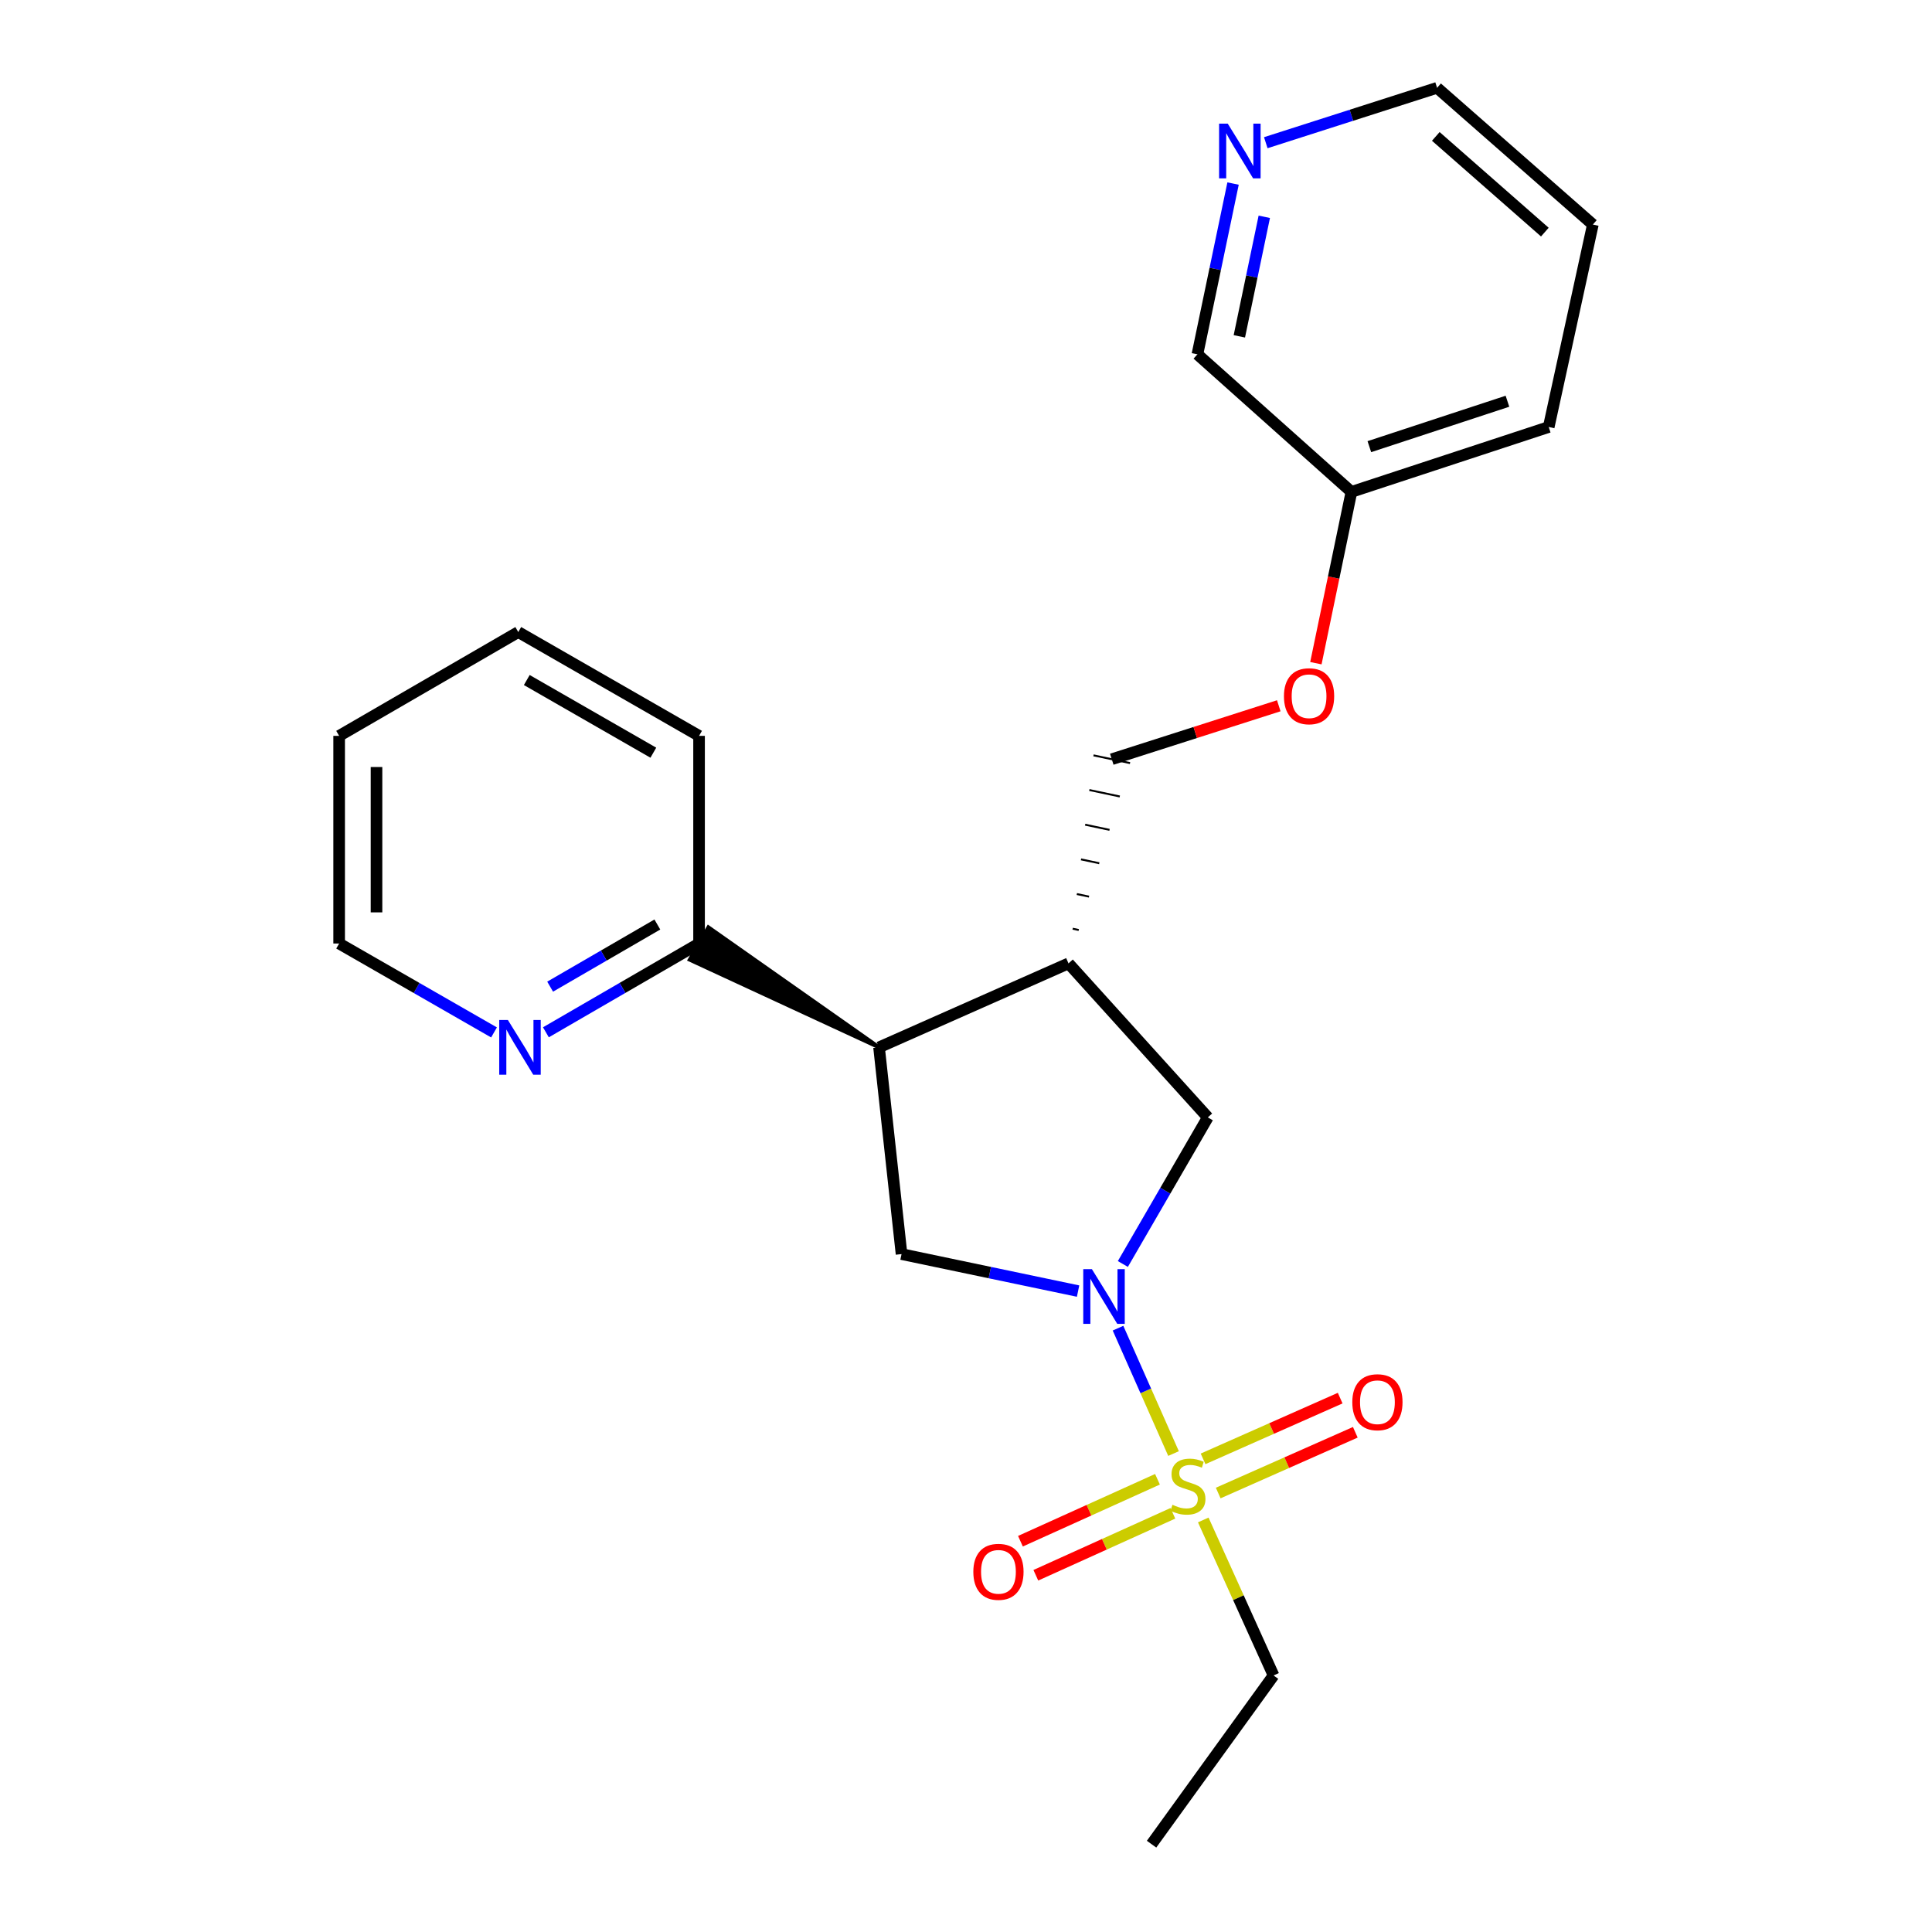 <?xml version='1.0' encoding='iso-8859-1'?>
<svg version='1.1' baseProfile='full'
              xmlns='http://www.w3.org/2000/svg'
                      xmlns:rdkit='http://www.rdkit.org/xml'
                      xmlns:xlink='http://www.w3.org/1999/xlink'
                  xml:space='preserve'
width='1000px' height='1000px' viewBox='0 0 1000 1000'>
<!-- END OF HEADER -->
<rect style='opacity:1.0;fill:#FFFFFF;stroke:none' width='1000' height='1000' x='0' y='0'> </rect>
<path class='bond-0' d='M 607.421,752.354 L 593.053,719.907' style='fill:none;fill-rule:evenodd;stroke:#CCCC00;stroke-width:6px;stroke-linecap:butt;stroke-linejoin:miter;stroke-opacity:1' />
<path class='bond-0' d='M 593.053,719.907 L 578.685,687.46' style='fill:none;fill-rule:evenodd;stroke:#0000FF;stroke-width:6px;stroke-linecap:butt;stroke-linejoin:miter;stroke-opacity:1' />
<path class='bond-5' d='M 599.107,765.665 L 563.643,781.697' style='fill:none;fill-rule:evenodd;stroke:#CCCC00;stroke-width:6px;stroke-linecap:butt;stroke-linejoin:miter;stroke-opacity:1' />
<path class='bond-5' d='M 563.643,781.697 L 528.178,797.73' style='fill:none;fill-rule:evenodd;stroke:#FF0000;stroke-width:6px;stroke-linecap:butt;stroke-linejoin:miter;stroke-opacity:1' />
<path class='bond-5' d='M 607.074,783.288 L 571.61,799.321' style='fill:none;fill-rule:evenodd;stroke:#CCCC00;stroke-width:6px;stroke-linecap:butt;stroke-linejoin:miter;stroke-opacity:1' />
<path class='bond-5' d='M 571.61,799.321 L 536.145,815.353' style='fill:none;fill-rule:evenodd;stroke:#FF0000;stroke-width:6px;stroke-linecap:butt;stroke-linejoin:miter;stroke-opacity:1' />
<path class='bond-6' d='M 630.54,772.787 L 666.023,757.068' style='fill:none;fill-rule:evenodd;stroke:#CCCC00;stroke-width:6px;stroke-linecap:butt;stroke-linejoin:miter;stroke-opacity:1' />
<path class='bond-6' d='M 666.023,757.068 L 701.506,741.35' style='fill:none;fill-rule:evenodd;stroke:#FF0000;stroke-width:6px;stroke-linecap:butt;stroke-linejoin:miter;stroke-opacity:1' />
<path class='bond-6' d='M 622.707,755.104 L 658.19,739.385' style='fill:none;fill-rule:evenodd;stroke:#CCCC00;stroke-width:6px;stroke-linecap:butt;stroke-linejoin:miter;stroke-opacity:1' />
<path class='bond-6' d='M 658.19,739.385 L 693.673,723.667' style='fill:none;fill-rule:evenodd;stroke:#FF0000;stroke-width:6px;stroke-linecap:butt;stroke-linejoin:miter;stroke-opacity:1' />
<path class='bond-12' d='M 622.805,786.726 L 641,826.969' style='fill:none;fill-rule:evenodd;stroke:#CCCC00;stroke-width:6px;stroke-linecap:butt;stroke-linejoin:miter;stroke-opacity:1' />
<path class='bond-12' d='M 641,826.969 L 659.194,867.212' style='fill:none;fill-rule:evenodd;stroke:#000000;stroke-width:6px;stroke-linecap:butt;stroke-linejoin:miter;stroke-opacity:1' />
<path class='bond-2' d='M 558.014,668.266 L 512.326,658.691' style='fill:none;fill-rule:evenodd;stroke:#0000FF;stroke-width:6px;stroke-linecap:butt;stroke-linejoin:miter;stroke-opacity:1' />
<path class='bond-2' d='M 512.326,658.691 L 466.638,649.115' style='fill:none;fill-rule:evenodd;stroke:#000000;stroke-width:6px;stroke-linecap:butt;stroke-linejoin:miter;stroke-opacity:1' />
<path class='bond-4' d='M 581.19,654.239 L 603.178,616.3' style='fill:none;fill-rule:evenodd;stroke:#0000FF;stroke-width:6px;stroke-linecap:butt;stroke-linejoin:miter;stroke-opacity:1' />
<path class='bond-4' d='M 603.178,616.3 L 625.165,578.361' style='fill:none;fill-rule:evenodd;stroke:#000000;stroke-width:6px;stroke-linecap:butt;stroke-linejoin:miter;stroke-opacity:1' />
<path class='bond-1' d='M 454.99,542.098 L 466.638,649.115' style='fill:none;fill-rule:evenodd;stroke:#000000;stroke-width:6px;stroke-linecap:butt;stroke-linejoin:miter;stroke-opacity:1' />
<path class='bond-7' d='M 454.99,542.098 L 366.665,479.987 L 357.002,496.74 Z' style='fill:#000000;fill-rule:evenodd;fill-opacity:1;stroke:#000000;stroke-width:2px;stroke-linecap:butt;stroke-linejoin:miter;stroke-opacity:1;' />
<path class='bond-23' d='M 454.99,542.098 L 553.058,498.646' style='fill:none;fill-rule:evenodd;stroke:#000000;stroke-width:6px;stroke-linecap:butt;stroke-linejoin:miter;stroke-opacity:1' />
<path class='bond-3' d='M 553.058,498.646 L 625.165,578.361' style='fill:none;fill-rule:evenodd;stroke:#000000;stroke-width:6px;stroke-linecap:butt;stroke-linejoin:miter;stroke-opacity:1' />
<path class='bond-9' d='M 558.366,481.368 L 555.213,480.7' style='fill:none;fill-rule:evenodd;stroke:#000000;stroke-width:1.0px;stroke-linecap:butt;stroke-linejoin:miter;stroke-opacity:1' />
<path class='bond-9' d='M 563.675,464.09 L 557.368,462.753' style='fill:none;fill-rule:evenodd;stroke:#000000;stroke-width:1.0px;stroke-linecap:butt;stroke-linejoin:miter;stroke-opacity:1' />
<path class='bond-9' d='M 568.984,446.811 L 559.523,444.807' style='fill:none;fill-rule:evenodd;stroke:#000000;stroke-width:1.0px;stroke-linecap:butt;stroke-linejoin:miter;stroke-opacity:1' />
<path class='bond-9' d='M 574.292,429.533 L 561.679,426.86' style='fill:none;fill-rule:evenodd;stroke:#000000;stroke-width:1.0px;stroke-linecap:butt;stroke-linejoin:miter;stroke-opacity:1' />
<path class='bond-9' d='M 579.601,412.255 L 563.834,408.914' style='fill:none;fill-rule:evenodd;stroke:#000000;stroke-width:1.0px;stroke-linecap:butt;stroke-linejoin:miter;stroke-opacity:1' />
<path class='bond-9' d='M 584.91,394.976 L 565.989,390.967' style='fill:none;fill-rule:evenodd;stroke:#000000;stroke-width:1.0px;stroke-linecap:butt;stroke-linejoin:miter;stroke-opacity:1' />
<path class='bond-8' d='M 361.833,488.363 L 322.195,511.341' style='fill:none;fill-rule:evenodd;stroke:#000000;stroke-width:6px;stroke-linecap:butt;stroke-linejoin:miter;stroke-opacity:1' />
<path class='bond-8' d='M 322.195,511.341 L 282.557,534.319' style='fill:none;fill-rule:evenodd;stroke:#0000FF;stroke-width:6px;stroke-linecap:butt;stroke-linejoin:miter;stroke-opacity:1' />
<path class='bond-8' d='M 340.242,478.524 L 312.496,494.609' style='fill:none;fill-rule:evenodd;stroke:#000000;stroke-width:6px;stroke-linecap:butt;stroke-linejoin:miter;stroke-opacity:1' />
<path class='bond-8' d='M 312.496,494.609 L 284.749,510.693' style='fill:none;fill-rule:evenodd;stroke:#0000FF;stroke-width:6px;stroke-linecap:butt;stroke-linejoin:miter;stroke-opacity:1' />
<path class='bond-17' d='M 361.833,488.363 L 361.833,380.884' style='fill:none;fill-rule:evenodd;stroke:#000000;stroke-width:6px;stroke-linecap:butt;stroke-linejoin:miter;stroke-opacity:1' />
<path class='bond-15' d='M 255.7,534.383 L 215.621,511.373' style='fill:none;fill-rule:evenodd;stroke:#0000FF;stroke-width:6px;stroke-linecap:butt;stroke-linejoin:miter;stroke-opacity:1' />
<path class='bond-15' d='M 215.621,511.373 L 175.541,488.363' style='fill:none;fill-rule:evenodd;stroke:#000000;stroke-width:6px;stroke-linecap:butt;stroke-linejoin:miter;stroke-opacity:1' />
<path class='bond-11' d='M 575.45,392.972 L 618.668,379.138' style='fill:none;fill-rule:evenodd;stroke:#000000;stroke-width:6px;stroke-linecap:butt;stroke-linejoin:miter;stroke-opacity:1' />
<path class='bond-11' d='M 618.668,379.138 L 661.887,365.305' style='fill:none;fill-rule:evenodd;stroke:#FF0000;stroke-width:6px;stroke-linecap:butt;stroke-linejoin:miter;stroke-opacity:1' />
<path class='bond-10' d='M 638.229,95.009 L 629.005,139.202' style='fill:none;fill-rule:evenodd;stroke:#0000FF;stroke-width:6px;stroke-linecap:butt;stroke-linejoin:miter;stroke-opacity:1' />
<path class='bond-10' d='M 629.005,139.202 L 619.782,183.396' style='fill:none;fill-rule:evenodd;stroke:#000000;stroke-width:6px;stroke-linecap:butt;stroke-linejoin:miter;stroke-opacity:1' />
<path class='bond-10' d='M 654.394,112.218 L 647.938,143.154' style='fill:none;fill-rule:evenodd;stroke:#0000FF;stroke-width:6px;stroke-linecap:butt;stroke-linejoin:miter;stroke-opacity:1' />
<path class='bond-10' d='M 647.938,143.154 L 641.482,174.089' style='fill:none;fill-rule:evenodd;stroke:#000000;stroke-width:6px;stroke-linecap:butt;stroke-linejoin:miter;stroke-opacity:1' />
<path class='bond-25' d='M 655.165,73.862 L 699.497,59.658' style='fill:none;fill-rule:evenodd;stroke:#0000FF;stroke-width:6px;stroke-linecap:butt;stroke-linejoin:miter;stroke-opacity:1' />
<path class='bond-25' d='M 699.497,59.658 L 743.83,45.455' style='fill:none;fill-rule:evenodd;stroke:#000000;stroke-width:6px;stroke-linecap:butt;stroke-linejoin:miter;stroke-opacity:1' />
<path class='bond-13' d='M 681.099,343.268 L 690.298,298.934' style='fill:none;fill-rule:evenodd;stroke:#FF0000;stroke-width:6px;stroke-linecap:butt;stroke-linejoin:miter;stroke-opacity:1' />
<path class='bond-13' d='M 690.298,298.934 L 699.498,254.601' style='fill:none;fill-rule:evenodd;stroke:#000000;stroke-width:6px;stroke-linecap:butt;stroke-linejoin:miter;stroke-opacity:1' />
<path class='bond-19' d='M 659.194,867.212 L 596.047,954.545' style='fill:none;fill-rule:evenodd;stroke:#000000;stroke-width:6px;stroke-linecap:butt;stroke-linejoin:miter;stroke-opacity:1' />
<path class='bond-14' d='M 699.498,254.601 L 619.782,183.396' style='fill:none;fill-rule:evenodd;stroke:#000000;stroke-width:6px;stroke-linecap:butt;stroke-linejoin:miter;stroke-opacity:1' />
<path class='bond-18' d='M 699.498,254.601 L 801.616,221.013' style='fill:none;fill-rule:evenodd;stroke:#000000;stroke-width:6px;stroke-linecap:butt;stroke-linejoin:miter;stroke-opacity:1' />
<path class='bond-18' d='M 708.772,231.19 L 780.255,207.679' style='fill:none;fill-rule:evenodd;stroke:#000000;stroke-width:6px;stroke-linecap:butt;stroke-linejoin:miter;stroke-opacity:1' />
<path class='bond-24' d='M 175.541,488.363 L 175.541,380.884' style='fill:none;fill-rule:evenodd;stroke:#000000;stroke-width:6px;stroke-linecap:butt;stroke-linejoin:miter;stroke-opacity:1' />
<path class='bond-24' d='M 194.882,472.242 L 194.882,397.006' style='fill:none;fill-rule:evenodd;stroke:#000000;stroke-width:6px;stroke-linecap:butt;stroke-linejoin:miter;stroke-opacity:1' />
<path class='bond-16' d='M 743.83,45.455 L 824.459,116.219' style='fill:none;fill-rule:evenodd;stroke:#000000;stroke-width:6px;stroke-linecap:butt;stroke-linejoin:miter;stroke-opacity:1' />
<path class='bond-16' d='M 743.167,70.605 L 799.607,120.141' style='fill:none;fill-rule:evenodd;stroke:#000000;stroke-width:6px;stroke-linecap:butt;stroke-linejoin:miter;stroke-opacity:1' />
<path class='bond-22' d='M 361.833,380.884 L 268.257,327.149' style='fill:none;fill-rule:evenodd;stroke:#000000;stroke-width:6px;stroke-linecap:butt;stroke-linejoin:miter;stroke-opacity:1' />
<path class='bond-22' d='M 338.166,389.596 L 272.663,351.982' style='fill:none;fill-rule:evenodd;stroke:#000000;stroke-width:6px;stroke-linecap:butt;stroke-linejoin:miter;stroke-opacity:1' />
<path class='bond-20' d='M 801.616,221.013 L 824.459,116.219' style='fill:none;fill-rule:evenodd;stroke:#000000;stroke-width:6px;stroke-linecap:butt;stroke-linejoin:miter;stroke-opacity:1' />
<path class='bond-21' d='M 175.541,380.884 L 268.257,327.149' style='fill:none;fill-rule:evenodd;stroke:#000000;stroke-width:6px;stroke-linecap:butt;stroke-linejoin:miter;stroke-opacity:1' />
<path  class='atom-0' d='M 606.861 778.876
Q 607.181 778.996, 608.501 779.556
Q 609.821 780.116, 611.261 780.476
Q 612.741 780.796, 614.181 780.796
Q 616.861 780.796, 618.421 779.516
Q 619.981 778.196, 619.981 775.916
Q 619.981 774.356, 619.181 773.396
Q 618.421 772.436, 617.221 771.916
Q 616.021 771.396, 614.021 770.796
Q 611.501 770.036, 609.981 769.316
Q 608.501 768.596, 607.421 767.076
Q 606.381 765.556, 606.381 762.996
Q 606.381 759.436, 608.781 757.236
Q 611.221 755.036, 616.021 755.036
Q 619.301 755.036, 623.021 756.596
L 622.101 759.676
Q 618.701 758.276, 616.141 758.276
Q 613.381 758.276, 611.861 759.436
Q 610.341 760.556, 610.381 762.516
Q 610.381 764.036, 611.141 764.956
Q 611.941 765.876, 613.061 766.396
Q 614.221 766.916, 616.141 767.516
Q 618.701 768.316, 620.221 769.116
Q 621.741 769.916, 622.821 771.556
Q 623.941 773.156, 623.941 775.916
Q 623.941 779.836, 621.301 781.956
Q 618.701 784.036, 614.341 784.036
Q 611.821 784.036, 609.901 783.476
Q 608.021 782.956, 605.781 782.036
L 606.861 778.876
' fill='#CCCC00'/>
<path  class='atom-1' d='M 565.171 656.918
L 574.451 671.918
Q 575.371 673.398, 576.851 676.078
Q 578.331 678.758, 578.411 678.918
L 578.411 656.918
L 582.171 656.918
L 582.171 685.238
L 578.291 685.238
L 568.331 668.838
Q 567.171 666.918, 565.931 664.718
Q 564.731 662.518, 564.371 661.838
L 564.371 685.238
L 560.691 685.238
L 560.691 656.918
L 565.171 656.918
' fill='#0000FF'/>
<path  class='atom-6' d='M 503.794 813.569
Q 503.794 806.769, 507.154 802.969
Q 510.514 799.169, 516.794 799.169
Q 523.074 799.169, 526.434 802.969
Q 529.794 806.769, 529.794 813.569
Q 529.794 820.449, 526.394 824.369
Q 522.994 828.249, 516.794 828.249
Q 510.554 828.249, 507.154 824.369
Q 503.794 820.489, 503.794 813.569
M 516.794 825.049
Q 521.114 825.049, 523.434 822.169
Q 525.794 819.249, 525.794 813.569
Q 525.794 808.009, 523.434 805.209
Q 521.114 802.369, 516.794 802.369
Q 512.474 802.369, 510.114 805.169
Q 507.794 807.969, 507.794 813.569
Q 507.794 819.289, 510.114 822.169
Q 512.474 825.049, 516.794 825.049
' fill='#FF0000'/>
<path  class='atom-7' d='M 699.95 725.784
Q 699.95 718.984, 703.31 715.184
Q 706.67 711.384, 712.95 711.384
Q 719.23 711.384, 722.59 715.184
Q 725.95 718.984, 725.95 725.784
Q 725.95 732.664, 722.55 736.584
Q 719.15 740.464, 712.95 740.464
Q 706.71 740.464, 703.31 736.584
Q 699.95 732.704, 699.95 725.784
M 712.95 737.264
Q 717.27 737.264, 719.59 734.384
Q 721.95 731.464, 721.95 725.784
Q 721.95 720.224, 719.59 717.424
Q 717.27 714.584, 712.95 714.584
Q 708.63 714.584, 706.27 717.384
Q 703.95 720.184, 703.95 725.784
Q 703.95 731.504, 706.27 734.384
Q 708.63 737.264, 712.95 737.264
' fill='#FF0000'/>
<path  class='atom-9' d='M 262.879 527.938
L 272.159 542.938
Q 273.079 544.418, 274.559 547.098
Q 276.039 549.778, 276.119 549.938
L 276.119 527.938
L 279.879 527.938
L 279.879 556.258
L 275.999 556.258
L 266.039 539.858
Q 264.879 537.938, 263.639 535.738
Q 262.439 533.538, 262.079 532.858
L 262.079 556.258
L 258.399 556.258
L 258.399 527.938
L 262.879 527.938
' fill='#0000FF'/>
<path  class='atom-11' d='M 635.485 64.001
L 644.765 79.001
Q 645.685 80.481, 647.165 83.162
Q 648.645 85.841, 648.725 86.001
L 648.725 64.001
L 652.485 64.001
L 652.485 92.322
L 648.605 92.322
L 638.645 75.921
Q 637.485 74.001, 636.245 71.802
Q 635.045 69.602, 634.685 68.921
L 634.685 92.322
L 631.005 92.322
L 631.005 64.001
L 635.485 64.001
' fill='#0000FF'/>
<path  class='atom-12' d='M 664.568 360.366
Q 664.568 353.566, 667.928 349.766
Q 671.288 345.966, 677.568 345.966
Q 683.848 345.966, 687.208 349.766
Q 690.568 353.566, 690.568 360.366
Q 690.568 367.246, 687.168 371.166
Q 683.768 375.046, 677.568 375.046
Q 671.328 375.046, 667.928 371.166
Q 664.568 367.286, 664.568 360.366
M 677.568 371.846
Q 681.888 371.846, 684.208 368.966
Q 686.568 366.046, 686.568 360.366
Q 686.568 354.806, 684.208 352.006
Q 681.888 349.166, 677.568 349.166
Q 673.248 349.166, 670.888 351.966
Q 668.568 354.766, 668.568 360.366
Q 668.568 366.086, 670.888 368.966
Q 673.248 371.846, 677.568 371.846
' fill='#FF0000'/>
</svg>
